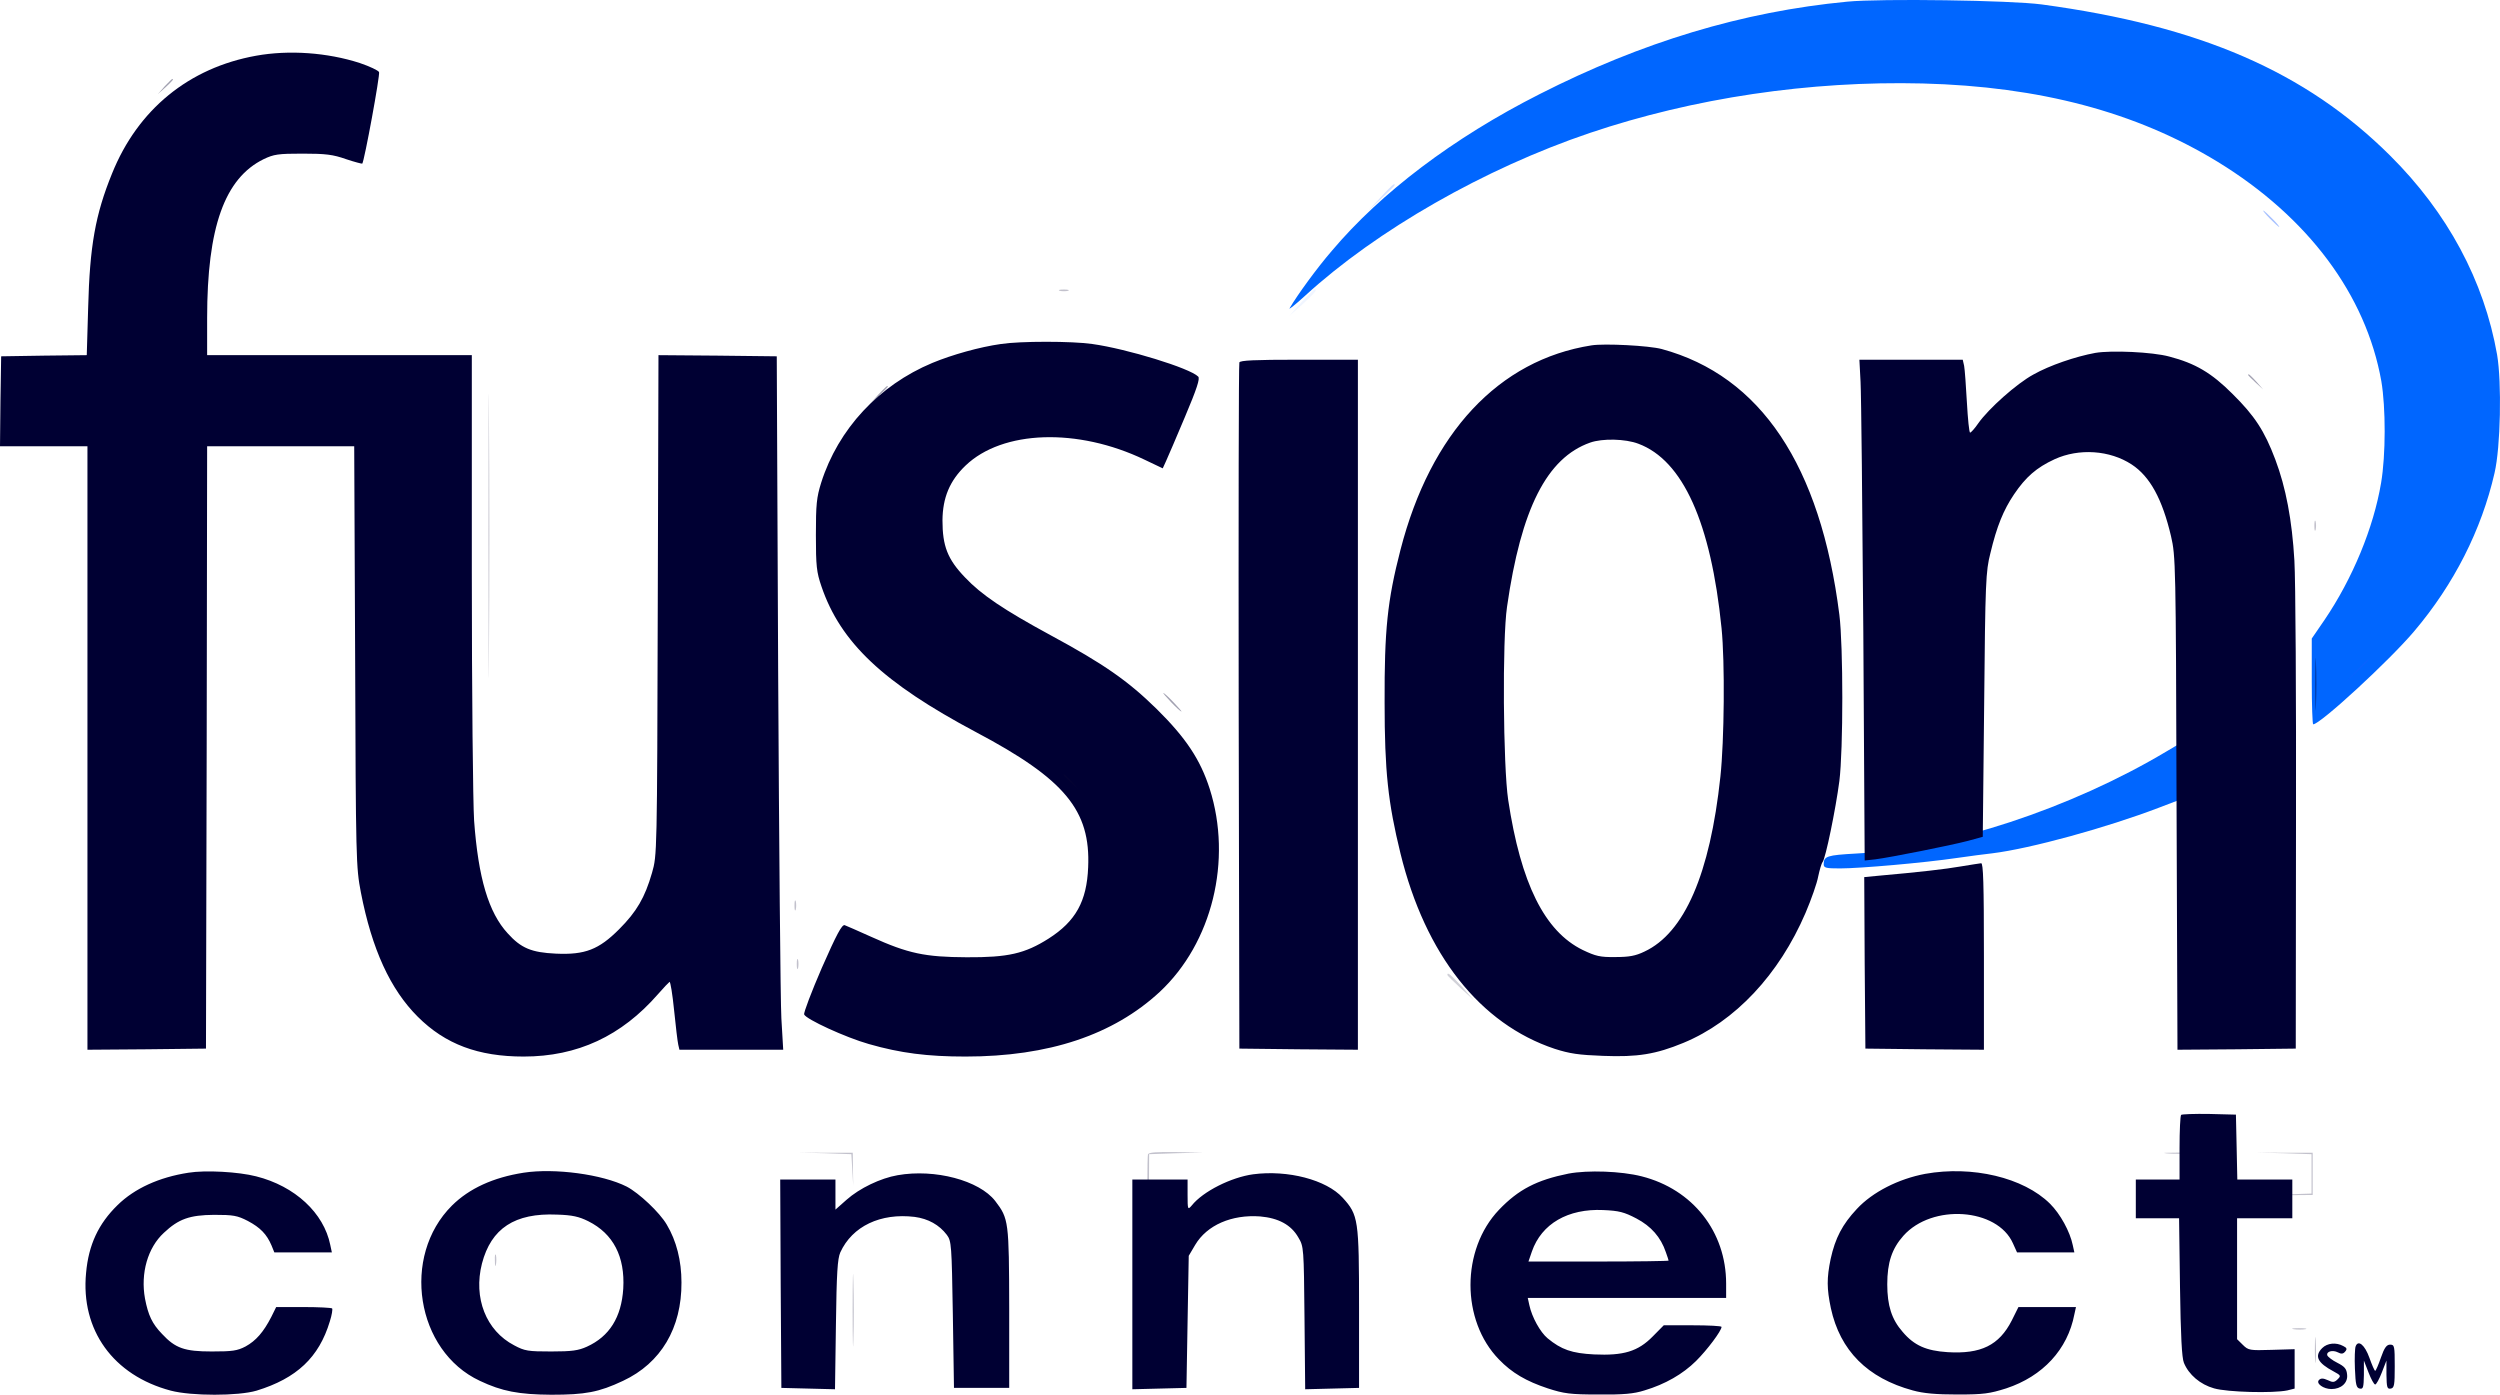 <?xml version="1.0" encoding="UTF-8"?>
<svg xmlns="http://www.w3.org/2000/svg" xmlns:xlink="http://www.w3.org/1999/xlink" width="95px" height="53px" viewBox="0 0 95 53" version="1.1">
  <title>logo/partner/FPO</title>
  <g id="Screens" stroke="none" stroke-width="1" fill="none" fill-rule="evenodd">
    <g id="image-container" transform="translate(0, -5)" fill-rule="nonzero">
      <g id="vectors" transform="translate(0, 5)">
        <path d="M72.137,0.033 C72.437,0.053 72.913,0.053 73.195,0.033 C73.468,0.013 73.222,0.003 72.64,0.003 C72.058,0.003 71.829,0.013 72.137,0.033 Z M93.954,15.536 C93.954,15.952 93.974,16.12 93.994,15.908 C94.014,15.704 94.014,15.368 93.994,15.156 C93.974,14.952 93.954,15.121 93.954,15.536 Z" id="Shape" fill-opacity="0.25" fill="#185CFF"></path>
        <path d="M52.471,7.493 L52,8 L52.506,7.528 C52.776,7.281 53,7.057 53,7.033 C53,6.939 52.894,7.033 52.471,7.493 L52.471,7.493 Z" id="Path" fill-opacity="0.19" fill="#155AFF"></path>
        <path d="M70.196,0.063 C66.217,0.443 62.391,1.6 58.503,3.578 C55.223,5.239 52.481,7.315 50.609,9.532 C50.053,10.176 49.31,11.192 49.005,11.713 C48.96,11.784 49.229,11.572 49.596,11.236 C52.329,8.737 56.415,6.405 60.411,5.053 C64.363,3.72 68.771,3.066 73.063,3.172 C77.516,3.287 81.172,4.258 84.272,6.149 C87.704,8.251 89.908,11.201 90.491,14.487 C90.661,15.494 90.661,17.287 90.482,18.347 C90.195,20.06 89.397,21.986 88.331,23.558 L87.847,24.264 L87.847,25.899 C87.847,26.791 87.874,27.524 87.901,27.524 C88.17,27.524 90.795,25.104 91.736,23.991 C93.25,22.206 94.299,20.131 94.792,17.976 C95.024,16.986 95.069,14.54 94.89,13.48 C94.397,10.671 93.008,8.083 90.822,5.91 C87.614,2.722 83.6,0.982 77.588,0.169 C76.405,0.01 71.468,-0.061 70.196,0.063 L70.196,0.063 Z M82.337,28.548 C78.699,30.721 74.067,32.249 70.527,32.435 C69.434,32.497 69.3,32.532 69.3,32.841 C69.3,32.982 69.389,33 69.927,33 C70.671,33 73.108,32.788 74.362,32.603 C74.855,32.532 75.464,32.452 75.706,32.426 C77.158,32.249 80.07,31.445 82.032,30.695 L83.188,30.253 L83.188,29.149 C83.188,28.548 83.179,28.054 83.17,28.063 C83.152,28.063 82.785,28.283 82.337,28.548 Z" id="Shape" fill="#0066FF"></path>
        <path d="M49.446,11.492 L49,12 L49.507,11.554 C49.968,11.123 50.076,11 49.953,11 C49.922,11 49.707,11.231 49.446,11.492 Z" id="Path" fill-opacity="0.06" fill="#1060FF"></path>
        <path d="M86.262,8.313 C86.431,8.482 86.582,8.625 86.609,8.625 C86.636,8.625 86.52,8.482 86.351,8.313 C86.182,8.143 86.031,8 86.004,8 C85.977,8 86.093,8.143 86.262,8.313 Z M89.51,25.527 L89.065,26 L89.537,25.553 C89.786,25.312 90,25.098 90,25.089 C90,25.017 89.92,25.098 89.51,25.527 Z" id="Shape" fill-opacity="0.38" fill="#185DFF"></path>
        <path d="M40.275,11.052 C40.354,11.072 40.494,11.072 40.582,11.052 C40.661,11.022 40.59,11.002 40.424,11.002 C40.257,11.002 40.187,11.022 40.275,11.052 Z M18.561,20.379 C18.561,25.18 18.571,27.131 18.581,24.717 C18.601,22.294 18.601,18.366 18.581,15.988 C18.571,13.601 18.561,15.578 18.561,20.379 Z M14.004,22.383 C14.004,26.374 14.014,28.013 14.024,26.018 C14.044,24.013 14.044,20.753 14.024,18.758 C14.014,16.754 14.004,18.393 14.004,22.383 Z M31.514,18.642 C31.514,18.963 31.534,19.088 31.554,18.927 C31.574,18.776 31.574,18.509 31.554,18.348 C31.534,18.197 31.514,18.322 31.514,18.642 Z M87.945,19.978 C87.945,20.148 87.965,20.219 87.995,20.13 C88.015,20.05 88.015,19.907 87.995,19.818 C87.965,19.738 87.945,19.809 87.945,19.978 Z M83.388,20.691 C83.388,20.86 83.408,20.932 83.438,20.842 C83.458,20.762 83.458,20.62 83.438,20.531 C83.408,20.451 83.388,20.522 83.388,20.691 Z M30.19,34.408 C30.19,34.577 30.21,34.649 30.24,34.56 C30.26,34.479 30.26,34.337 30.24,34.248 C30.21,34.168 30.19,34.239 30.19,34.408 Z M30.277,36.635 C30.277,36.804 30.297,36.876 30.327,36.786 C30.347,36.706 30.347,36.564 30.327,36.475 C30.297,36.395 30.277,36.466 30.277,36.635 Z M20.249,39.109 C20.398,39.129 20.661,39.129 20.818,39.109 C20.967,39.089 20.845,39.069 20.529,39.069 C20.214,39.069 20.091,39.089 20.249,39.109 Z M36.857,39.109 C37.085,39.129 37.453,39.129 37.689,39.109 C37.917,39.089 37.725,39.079 37.269,39.079 C36.813,39.079 36.62,39.089 36.857,39.109 Z M61.616,39.109 C61.765,39.129 62.027,39.129 62.185,39.109 C62.334,39.089 62.212,39.069 61.896,39.069 C61.581,39.069 61.458,39.089 61.616,39.109 Z M31.353,43.823 L32.352,43.859 L32.387,44.456 L32.422,45.052 L32.413,44.429 L32.405,43.805 L31.371,43.805 L30.345,43.796 L31.353,43.823 L31.353,43.823 Z M43.623,43.868 C43.596,43.93 43.588,45.783 43.596,47.992 L43.623,52 L43.649,47.929 L43.667,43.859 L44.701,43.823 L45.726,43.796 L44.692,43.779 C43.938,43.77 43.649,43.788 43.623,43.868 L43.623,43.868 Z M82.343,43.829 C82.571,43.849 82.939,43.849 83.175,43.829 C83.403,43.809 83.21,43.799 82.755,43.799 C82.299,43.799 82.106,43.809 82.343,43.829 Z M86.786,43.823 L87.838,43.859 L87.838,45.355 L86.769,45.391 L85.691,45.418 L86.786,45.418 L87.882,45.409 L87.882,43.805 L86.804,43.805 L85.734,43.796 L86.786,43.823 L86.786,43.823 Z M82.343,45.433 C82.571,45.453 82.939,45.453 83.175,45.433 C83.403,45.413 83.21,45.403 82.755,45.403 C82.299,45.403 82.106,45.413 82.343,45.433 Z M50.191,49.417 C50.191,50.833 50.211,51.403 50.221,50.682 C50.241,49.951 50.241,48.793 50.221,48.099 C50.211,47.404 50.191,47.992 50.191,49.417 Z M18.806,47.903 C18.806,48.099 18.826,48.17 18.846,48.054 C18.866,47.947 18.866,47.787 18.846,47.698 C18.816,47.618 18.796,47.707 18.806,47.903 Z M32.399,49.773 C32.399,50.993 32.419,51.51 32.429,50.913 C32.449,50.317 32.449,49.319 32.429,48.687 C32.419,48.063 32.399,48.544 32.399,49.773 Z M87.163,50.51 C87.294,50.53 87.487,50.53 87.601,50.51 C87.706,50.49 87.601,50.47 87.356,50.47 C87.119,50.47 87.023,50.49 87.163,50.51 Z M87.964,51.287 C87.964,51.724 87.974,51.92 87.994,51.715 C88.014,51.51 88.014,51.145 87.994,50.913 C87.974,50.682 87.964,50.842 87.964,51.287 Z" id="Shape" fill-opacity="0.25" fill="#0C0834"></path>
        <g id="Group" transform="translate(0, 2)" fill="#000033">
          <path d="M9.734,0.117 C7.18,0.576 5.239,2.159 4.259,4.591 C3.621,6.157 3.411,7.351 3.35,9.696 L3.297,11.496 L1.67,11.514 L0.044,11.54 L0.017,13.244 L0,14.958 L3.323,14.958 L3.323,37.89 L5.58,37.873 L7.827,37.847 L7.854,26.398 L7.871,14.958 L13.46,14.958 L13.495,22.936 C13.521,30.707 13.53,30.95 13.713,31.91 C14.133,34.074 14.833,35.597 15.874,36.635 C16.923,37.682 18.174,38.149 19.897,38.149 C21.943,38.149 23.614,37.371 25.004,35.778 C25.214,35.536 25.415,35.328 25.442,35.311 C25.477,35.302 25.555,35.787 25.616,36.393 C25.678,37.007 25.748,37.587 25.774,37.699 L25.818,37.89 L29.762,37.89 L29.692,36.696 C29.657,36.047 29.605,30.119 29.57,23.525 L29.517,11.54 L27.269,11.514 L25.022,11.496 L24.995,20.989 C24.969,30.491 24.969,30.491 24.777,31.166 C24.506,32.109 24.191,32.646 23.526,33.312 C22.757,34.082 22.232,34.29 21.121,34.238 C20.194,34.195 19.8,34.03 19.293,33.468 C18.567,32.68 18.174,31.365 18.016,29.184 C17.973,28.509 17.929,24.382 17.929,19.735 L17.929,11.496 L7.871,11.496 L7.871,10.086 C7.871,6.633 8.536,4.773 10.023,4.046 C10.407,3.864 10.565,3.838 11.501,3.838 C12.375,3.838 12.655,3.873 13.145,4.046 C13.477,4.158 13.757,4.227 13.766,4.219 C13.845,4.123 14.448,0.844 14.404,0.74 C14.378,0.679 14.054,0.524 13.67,0.394 C12.437,-0.004 10.985,-0.108 9.734,0.117 Z M38.035,11.072 C37.231,11.185 36.181,11.479 35.429,11.791 C33.4,12.639 31.852,14.3 31.205,16.342 C31.03,16.905 31.004,17.164 31.004,18.333 C31.004,19.51 31.03,19.743 31.214,20.28 C31.94,22.417 33.566,23.949 37.082,25.818 C40.467,27.609 41.446,28.795 41.35,30.958 C41.298,32.248 40.878,33.009 39.846,33.667 C38.945,34.238 38.307,34.385 36.732,34.376 C35.149,34.368 34.52,34.238 33.103,33.598 C32.622,33.381 32.167,33.182 32.097,33.156 C31.992,33.13 31.791,33.502 31.231,34.775 C30.838,35.683 30.532,36.488 30.558,36.549 C30.628,36.73 32.132,37.423 33.015,37.673 C34.222,38.02 35.246,38.149 36.689,38.149 C39.855,38.149 42.303,37.327 44.07,35.692 C46.064,33.831 46.834,30.69 45.968,27.973 C45.609,26.856 45.058,26.034 43.956,24.944 C42.863,23.871 41.945,23.231 39.925,22.14 C38.14,21.171 37.292,20.6 36.671,19.942 C36.006,19.25 35.814,18.748 35.814,17.77 C35.823,16.914 36.085,16.273 36.689,15.693 C38.097,14.343 40.948,14.248 43.493,15.468 L44.184,15.797 L44.306,15.529 C44.376,15.382 44.7,14.62 45.032,13.833 C45.478,12.777 45.609,12.379 45.531,12.31 C45.216,11.99 42.819,11.254 41.508,11.072 C40.738,10.96 38.761,10.96 38.035,11.072 L38.035,11.072 Z M60.477,11.124 C56.953,11.678 54.364,14.447 53.218,18.895 C52.72,20.825 52.606,21.941 52.615,24.693 C52.615,27.315 52.746,28.501 53.218,30.43 C54.163,34.281 56.244,36.912 59.078,37.855 C59.646,38.037 59.987,38.089 60.914,38.123 C62.226,38.175 62.917,38.063 63.967,37.63 C65.935,36.817 67.605,35.034 68.611,32.689 C68.829,32.178 69.048,31.555 69.092,31.304 C69.144,31.062 69.214,30.811 69.258,30.759 C69.372,30.621 69.756,28.752 69.896,27.679 C70.045,26.484 70.045,22.556 69.896,21.361 C69.179,15.685 66.905,12.284 63.145,11.263 C62.664,11.133 60.967,11.046 60.477,11.124 Z M62.261,14.863 C63.949,15.494 65.016,17.857 65.419,21.872 C65.55,23.161 65.523,26.138 65.375,27.514 C64.981,31.209 64.01,33.451 62.489,34.16 C62.148,34.325 61.903,34.368 61.378,34.368 C60.801,34.376 60.635,34.333 60.145,34.1 C58.693,33.39 57.792,31.573 57.311,28.397 C57.119,27.107 57.084,22.296 57.267,21.059 C57.801,17.329 58.78,15.399 60.425,14.819 C60.888,14.655 61.763,14.672 62.261,14.863 Z M79.622,11.41 C78.87,11.548 77.881,11.886 77.269,12.232 C76.631,12.578 75.564,13.53 75.17,14.092 C75.039,14.283 74.899,14.439 74.864,14.439 C74.829,14.439 74.777,13.919 74.742,13.288 C74.707,12.665 74.663,12.042 74.637,11.903 L74.584,11.669 L70.657,11.669 L70.701,12.509 C70.727,12.976 70.771,17.26 70.806,22.028 L70.858,30.699 L71.261,30.655 C71.855,30.578 74.112,30.128 74.777,29.954 L75.345,29.799 L75.398,24.78 C75.441,20.098 75.459,19.709 75.634,19.025 C75.879,17.995 76.132,17.381 76.534,16.784 C76.98,16.126 77.383,15.771 78.074,15.451 C79.001,15.027 80.173,15.105 81.004,15.65 C81.703,16.109 82.167,16.965 82.499,18.376 C82.674,19.137 82.683,19.397 82.709,28.527 L82.744,37.89 L84.992,37.873 L87.239,37.847 L87.248,29.236 C87.257,24.503 87.231,20.029 87.187,19.302 C87.099,17.77 86.863,16.524 86.461,15.46 C86.05,14.369 85.674,13.798 84.834,12.967 C84.038,12.171 83.426,11.808 82.429,11.548 C81.791,11.375 80.234,11.306 79.622,11.41 L79.622,11.41 Z M47.096,11.773 C47.07,11.834 47.061,17.727 47.07,24.866 L47.096,37.847 L49.353,37.873 L51.6,37.89 L51.6,11.669 L49.37,11.669 C47.665,11.669 47.122,11.695 47.096,11.773 Z" id="Shape"></path>
          <path d="M74.514,30.924 C73.919,31.028 72.94,31.14 71.383,31.278 L70.841,31.33 L70.858,34.584 L70.885,37.847 L73.141,37.873 L75.389,37.89 L75.389,34.342 C75.389,31.555 75.363,30.794 75.284,30.803 C75.223,30.811 74.873,30.863 74.514,30.924 L74.514,30.924 Z M82.884,40.365 C82.849,40.399 82.823,40.97 82.823,41.628 L82.823,42.822 L81.161,42.822 L81.161,44.293 L82.805,44.293 L82.84,46.907 C82.866,48.75 82.91,49.607 82.989,49.788 C83.173,50.238 83.61,50.611 84.135,50.758 C84.642,50.905 86.373,50.948 86.916,50.836 L87.196,50.766 L87.196,49.269 L86.321,49.295 C85.49,49.321 85.438,49.313 85.228,49.105 L85.009,48.889 L85.009,44.293 L87.108,44.293 L87.108,42.822 L85.018,42.822 L84.992,41.585 L84.965,40.356 L83.951,40.33 C83.4,40.321 82.919,40.339 82.884,40.365 Z M7.163,42.563 C6.043,42.736 5.116,43.16 4.469,43.792 C3.743,44.501 3.367,45.297 3.271,46.37 C3.061,48.542 4.303,50.264 6.489,50.844 C7.277,51.052 9.052,51.052 9.752,50.844 C11.273,50.377 12.122,49.581 12.533,48.214 C12.611,47.971 12.646,47.746 12.62,47.72 C12.585,47.694 12.104,47.668 11.536,47.668 L10.495,47.668 L10.311,48.04 C10.014,48.62 9.725,48.949 9.332,49.165 C9.017,49.33 8.833,49.356 8.046,49.356 C7.014,49.356 6.664,49.235 6.157,48.689 C5.781,48.3 5.632,47.98 5.51,47.348 C5.335,46.379 5.615,45.41 6.227,44.847 C6.787,44.319 7.207,44.172 8.134,44.164 C8.868,44.164 9.017,44.19 9.419,44.397 C9.891,44.648 10.136,44.899 10.32,45.332 L10.425,45.592 L12.611,45.592 L12.55,45.306 C12.305,44.094 11.212,43.073 9.734,42.701 C9.061,42.528 7.81,42.459 7.163,42.563 Z M19.897,42.563 C18.742,42.744 17.833,43.16 17.177,43.809 C15.235,45.739 15.804,49.339 18.235,50.472 C19.075,50.87 19.713,50.991 20.946,51 C22.241,51 22.757,50.905 23.675,50.472 C25.118,49.797 25.905,48.464 25.896,46.734 C25.896,45.903 25.704,45.15 25.337,44.536 C25.065,44.068 24.278,43.333 23.815,43.091 C22.888,42.623 21.077,42.381 19.897,42.563 L19.897,42.563 Z M22.354,44.406 C23.308,44.882 23.754,45.756 23.684,46.967 C23.614,48.058 23.159,48.785 22.302,49.174 C21.978,49.321 21.733,49.356 20.946,49.356 C20.072,49.356 19.94,49.339 19.538,49.122 C18.471,48.568 17.981,47.322 18.314,46.016 C18.664,44.674 19.564,44.086 21.165,44.155 C21.751,44.172 22.004,44.233 22.354,44.406 Z M59.603,42.597 C58.396,42.84 57.696,43.203 56.961,43.973 C55.518,45.488 55.518,48.179 56.961,49.659 C57.451,50.169 58.002,50.489 58.815,50.758 C59.428,50.957 59.664,50.991 60.74,50.991 C61.684,51 62.086,50.965 62.489,50.836 C63.276,50.602 63.949,50.213 64.448,49.719 C64.876,49.295 65.419,48.568 65.419,48.421 C65.419,48.387 64.92,48.361 64.317,48.361 L63.223,48.361 L62.804,48.785 C62.244,49.356 61.693,49.52 60.573,49.468 C59.734,49.425 59.331,49.287 58.807,48.854 C58.527,48.62 58.212,48.049 58.116,47.599 L58.055,47.322 L65.593,47.322 L65.593,46.777 C65.593,44.804 64.325,43.194 62.384,42.701 C61.605,42.502 60.337,42.459 59.603,42.597 Z M62.183,44.302 C62.742,44.596 63.11,45.012 63.302,45.583 C63.363,45.747 63.407,45.894 63.407,45.903 C63.407,45.92 62.209,45.938 60.748,45.938 L58.081,45.938 L58.212,45.557 C58.579,44.501 59.585,43.921 60.923,43.982 C61.527,44.008 61.719,44.06 62.183,44.302 Z M73.159,42.606 C72.144,42.796 71.156,43.298 70.561,43.939 C70.01,44.527 69.739,45.046 69.564,45.842 C69.415,46.569 69.415,46.959 69.573,47.712 C69.923,49.321 70.963,50.368 72.686,50.836 C73.089,50.948 73.561,50.991 74.383,50.991 C75.38,50.991 75.607,50.957 76.237,50.758 C77.628,50.299 78.572,49.278 78.826,47.945 L78.887,47.668 L76.701,47.668 L76.447,48.179 C75.966,49.122 75.275,49.46 74.007,49.382 C73.202,49.33 72.739,49.131 72.301,48.612 C71.882,48.136 71.716,47.608 71.716,46.803 C71.716,45.981 71.89,45.453 72.328,44.96 C73.421,43.731 75.896,43.904 76.491,45.245 L76.648,45.592 L78.826,45.592 L78.765,45.315 C78.66,44.804 78.292,44.129 77.899,43.74 C76.893,42.744 74.943,42.286 73.159,42.606 L73.159,42.606 Z M34.109,42.658 C33.461,42.77 32.666,43.151 32.167,43.593 L31.747,43.965 L31.747,42.822 L29.648,42.822 L29.666,46.777 L29.692,50.74 L30.715,50.766 L31.73,50.792 L31.765,48.343 C31.791,46.362 31.826,45.834 31.931,45.592 C32.386,44.596 33.461,44.086 34.756,44.242 C35.272,44.311 35.692,44.544 35.98,44.925 C36.155,45.159 36.164,45.306 36.208,47.954 L36.251,50.74 L38.35,50.74 L38.35,47.712 C38.342,44.406 38.333,44.311 37.817,43.636 C37.213,42.857 35.525,42.407 34.109,42.658 Z M47.621,42.623 C46.79,42.736 45.714,43.272 45.286,43.809 C45.137,43.982 45.128,43.973 45.128,43.402 L45.128,42.822 L43.029,42.822 L43.029,50.792 L44.061,50.766 L45.085,50.74 L45.128,48.231 L45.172,45.721 L45.417,45.306 C45.863,44.553 46.807,44.146 47.883,44.224 C48.583,44.285 49.064,44.544 49.335,45.02 C49.545,45.367 49.545,45.418 49.571,48.084 L49.597,50.792 L50.621,50.766 L51.644,50.74 L51.644,47.712 C51.644,44.328 51.618,44.172 51.023,43.515 C50.402,42.831 48.933,42.45 47.621,42.623 L47.621,42.623 Z M88.245,49.226 C87.939,49.529 88.061,49.788 88.682,50.117 C88.953,50.264 88.962,50.282 88.831,50.412 C88.709,50.533 88.647,50.541 88.455,50.446 C88.28,50.368 88.193,50.368 88.123,50.438 C87.991,50.567 88.289,50.784 88.595,50.784 C88.962,50.784 89.225,50.55 89.19,50.238 C89.172,50.013 89.093,49.927 88.822,49.788 C88.63,49.693 88.464,49.564 88.437,49.503 C88.394,49.356 88.639,49.287 88.84,49.39 C88.971,49.46 89.041,49.451 89.12,49.356 C89.198,49.261 89.181,49.217 89.041,49.148 C88.77,49.001 88.437,49.036 88.245,49.226 Z M89.513,49.165 C89.487,49.226 89.469,49.607 89.487,50.013 C89.513,50.619 89.539,50.74 89.671,50.766 C89.802,50.792 89.819,50.723 89.828,50.247 L89.828,49.702 L90.003,50.152 C90.099,50.403 90.213,50.611 90.257,50.611 C90.3,50.611 90.414,50.403 90.51,50.152 L90.685,49.702 L90.685,50.247 C90.694,50.723 90.711,50.792 90.851,50.766 C90.983,50.74 91,50.628 91,49.918 C91,49.157 90.991,49.096 90.825,49.096 C90.694,49.096 90.606,49.209 90.475,49.589 C90.379,49.866 90.283,50.091 90.257,50.091 C90.23,50.091 90.134,49.866 90.038,49.598 C89.863,49.105 89.609,48.897 89.513,49.165 L89.513,49.165 Z" id="Shape"></path>
        </g>
        <path d="M55,37.047 C55,37.078 55.231,37.293 55.508,37.554 L56,38 L55.554,37.493 C55.123,37.032 55,36.924 55,37.047 Z" id="Path" fill-opacity="0.19" fill="#0B0B30"></path>
        <path d="M6.255,3.283 L6,3.574 L6.29,3.318 C6.554,3.071 6.615,3 6.545,3 C6.527,3 6.404,3.133 6.255,3.283 Z M85.429,14.251 C85.429,14.268 85.56,14.392 85.719,14.542 L86,14.799 L85.745,14.507 C85.499,14.242 85.429,14.18 85.429,14.251 Z M33.376,14.993 L33.077,15.329 L33.411,15.028 C33.587,14.861 33.736,14.71 33.736,14.693 C33.736,14.622 33.666,14.693 33.376,14.993 Z M44.505,26.686 C44.69,26.88 44.866,27.039 44.892,27.039 C44.919,27.039 44.778,26.88 44.593,26.686 C44.409,26.491 44.233,26.332 44.207,26.332 C44.18,26.332 44.321,26.491 44.505,26.686 Z M40.418,29.452 C40.418,29.47 40.549,29.593 40.708,29.744 L40.989,30 L40.734,29.708 C40.488,29.443 40.418,29.381 40.418,29.452 Z" id="Shape" fill-opacity="0.38" fill="#0B0832"></path>
        <path d="M87.978,26.016 C87.978,26.901 87.998,27.259 88.007,26.799 C88.028,26.339 88.028,25.615 88.007,25.181 C87.998,24.747 87.978,25.121 87.978,26.016 Z" id="Path" fill="#003399"></path>
      </g>
    </g>
  </g>
</svg>
